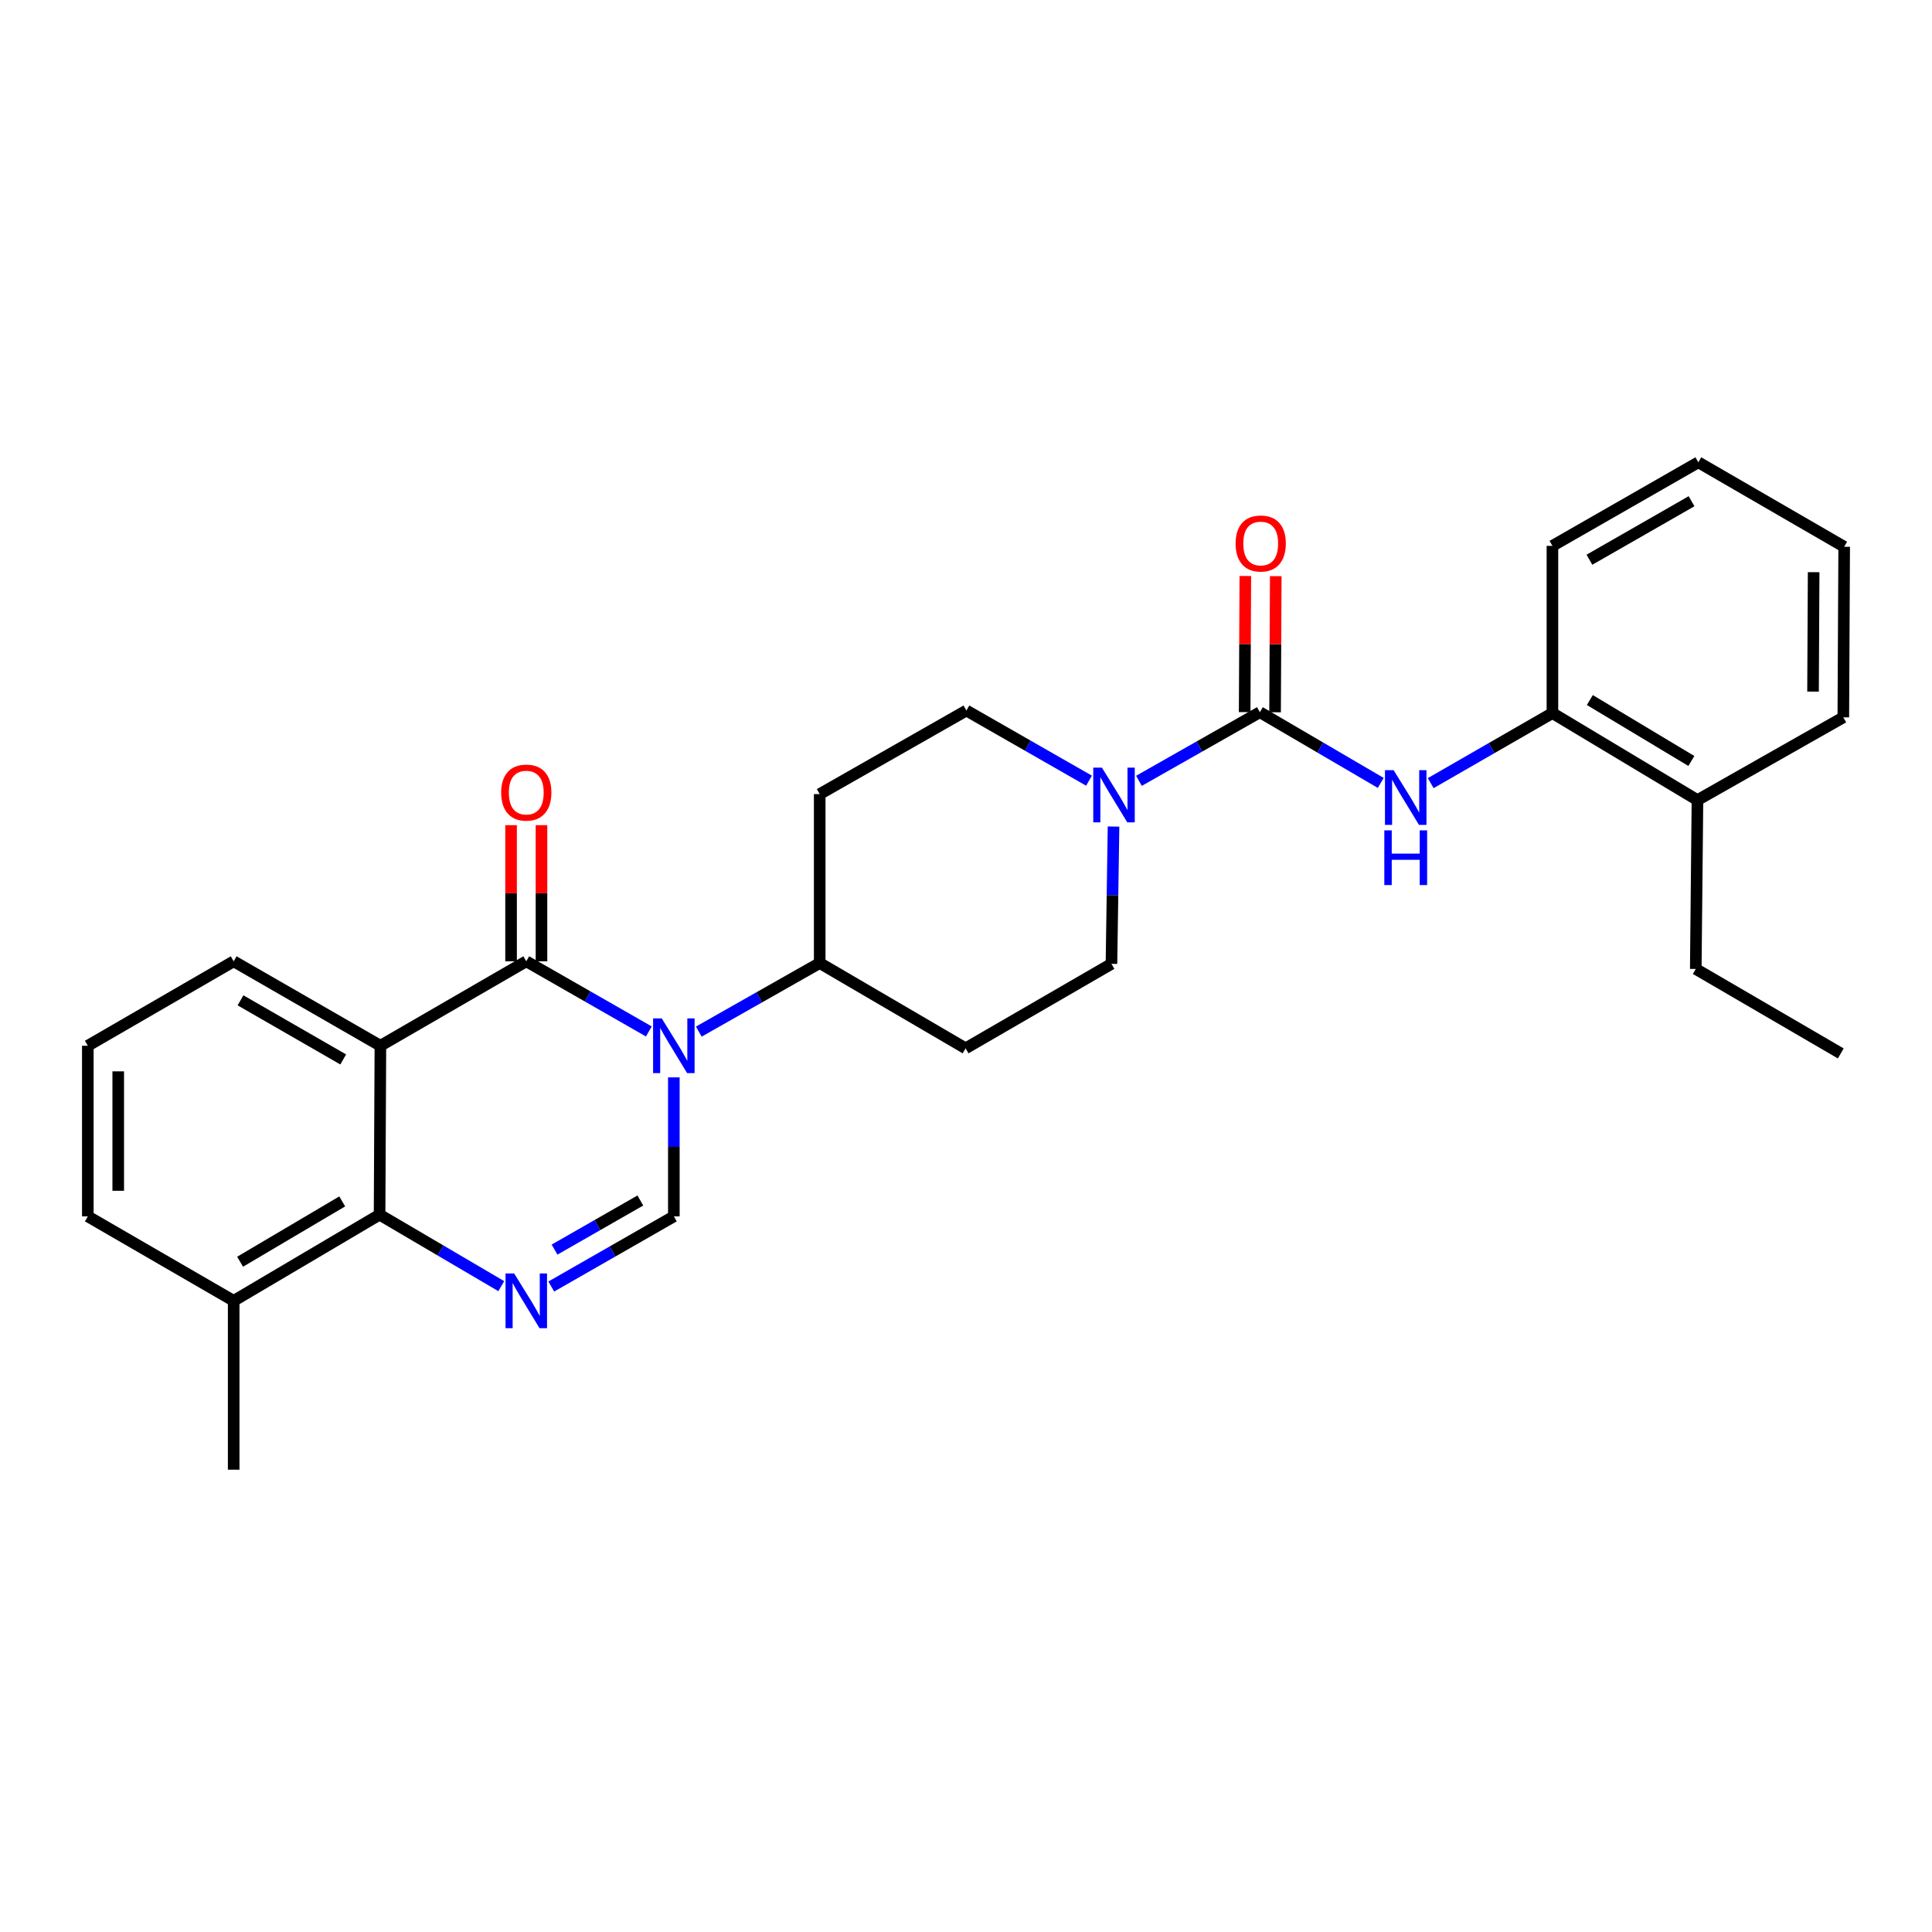 <?xml version='1.0' encoding='iso-8859-1'?>
<svg version='1.1' baseProfile='full'
              xmlns='http://www.w3.org/2000/svg'
                      xmlns:rdkit='http://www.rdkit.org/xml'
                      xmlns:xlink='http://www.w3.org/1999/xlink'
                  xml:space='preserve'
width='1000px' height='1000px' viewBox='0 0 1000 1000'>
<!-- END OF HEADER -->
<rect style='opacity:1.0;fill:#FFFFFF;stroke:none' width='1000' height='1000' x='0' y='0'> </rect>
<path class='bond-0' d='M 335.839,533.876 L 304.119,515.722' style='fill:none;fill-rule:evenodd;stroke:#0000FF;stroke-width:6px;stroke-linecap:butt;stroke-linejoin:miter;stroke-opacity:1' />
<path class='bond-0' d='M 304.119,515.722 L 272.399,497.569' style='fill:none;fill-rule:evenodd;stroke:#000000;stroke-width:6px;stroke-linecap:butt;stroke-linejoin:miter;stroke-opacity:1' />
<path class='bond-3' d='M 348.779,557.65 L 348.779,593.621' style='fill:none;fill-rule:evenodd;stroke:#0000FF;stroke-width:6px;stroke-linecap:butt;stroke-linejoin:miter;stroke-opacity:1' />
<path class='bond-3' d='M 348.779,593.621 L 348.779,629.592' style='fill:none;fill-rule:evenodd;stroke:#000000;stroke-width:6px;stroke-linecap:butt;stroke-linejoin:miter;stroke-opacity:1' />
<path class='bond-8' d='M 361.689,533.961 L 392.983,516.215' style='fill:none;fill-rule:evenodd;stroke:#0000FF;stroke-width:6px;stroke-linecap:butt;stroke-linejoin:miter;stroke-opacity:1' />
<path class='bond-8' d='M 392.983,516.215 L 424.276,498.469' style='fill:none;fill-rule:evenodd;stroke:#000000;stroke-width:6px;stroke-linecap:butt;stroke-linejoin:miter;stroke-opacity:1' />
<path class='bond-1' d='M 272.399,497.569 L 196.894,541.282' style='fill:none;fill-rule:evenodd;stroke:#000000;stroke-width:6px;stroke-linecap:butt;stroke-linejoin:miter;stroke-opacity:1' />
<path class='bond-10' d='M 280.271,497.569 L 280.271,462.337' style='fill:none;fill-rule:evenodd;stroke:#000000;stroke-width:6px;stroke-linecap:butt;stroke-linejoin:miter;stroke-opacity:1' />
<path class='bond-10' d='M 280.271,462.337 L 280.271,427.105' style='fill:none;fill-rule:evenodd;stroke:#FF0000;stroke-width:6px;stroke-linecap:butt;stroke-linejoin:miter;stroke-opacity:1' />
<path class='bond-10' d='M 264.528,497.569 L 264.528,462.337' style='fill:none;fill-rule:evenodd;stroke:#000000;stroke-width:6px;stroke-linecap:butt;stroke-linejoin:miter;stroke-opacity:1' />
<path class='bond-10' d='M 264.528,462.337 L 264.528,427.105' style='fill:none;fill-rule:evenodd;stroke:#FF0000;stroke-width:6px;stroke-linecap:butt;stroke-linejoin:miter;stroke-opacity:1' />
<path class='bond-18' d='M 196.894,541.282 L 120.951,497.569' style='fill:none;fill-rule:evenodd;stroke:#000000;stroke-width:6px;stroke-linecap:butt;stroke-linejoin:miter;stroke-opacity:1' />
<path class='bond-18' d='M 177.649,548.369 L 124.489,517.77' style='fill:none;fill-rule:evenodd;stroke:#000000;stroke-width:6px;stroke-linecap:butt;stroke-linejoin:miter;stroke-opacity:1' />
<path class='bond-29' d='M 196.894,541.282 L 196.465,628.708' style='fill:none;fill-rule:evenodd;stroke:#000000;stroke-width:6px;stroke-linecap:butt;stroke-linejoin:miter;stroke-opacity:1' />
<path class='bond-2' d='M 285.34,665.906 L 317.059,647.749' style='fill:none;fill-rule:evenodd;stroke:#0000FF;stroke-width:6px;stroke-linecap:butt;stroke-linejoin:miter;stroke-opacity:1' />
<path class='bond-2' d='M 317.059,647.749 L 348.779,629.592' style='fill:none;fill-rule:evenodd;stroke:#000000;stroke-width:6px;stroke-linecap:butt;stroke-linejoin:miter;stroke-opacity:1' />
<path class='bond-2' d='M 287.034,646.796 L 309.238,634.086' style='fill:none;fill-rule:evenodd;stroke:#0000FF;stroke-width:6px;stroke-linecap:butt;stroke-linejoin:miter;stroke-opacity:1' />
<path class='bond-2' d='M 309.238,634.086 L 331.442,621.376' style='fill:none;fill-rule:evenodd;stroke:#000000;stroke-width:6px;stroke-linecap:butt;stroke-linejoin:miter;stroke-opacity:1' />
<path class='bond-5' d='M 259.458,665.711 L 227.961,647.21' style='fill:none;fill-rule:evenodd;stroke:#0000FF;stroke-width:6px;stroke-linecap:butt;stroke-linejoin:miter;stroke-opacity:1' />
<path class='bond-5' d='M 227.961,647.21 L 196.465,628.708' style='fill:none;fill-rule:evenodd;stroke:#000000;stroke-width:6px;stroke-linecap:butt;stroke-linejoin:miter;stroke-opacity:1' />
<path class='bond-4' d='M 652.104,368.633 L 620.811,386.393' style='fill:none;fill-rule:evenodd;stroke:#000000;stroke-width:6px;stroke-linecap:butt;stroke-linejoin:miter;stroke-opacity:1' />
<path class='bond-4' d='M 620.811,386.393 L 589.518,404.153' style='fill:none;fill-rule:evenodd;stroke:#0000FF;stroke-width:6px;stroke-linecap:butt;stroke-linejoin:miter;stroke-opacity:1' />
<path class='bond-7' d='M 652.104,368.633 L 683.389,386.936' style='fill:none;fill-rule:evenodd;stroke:#000000;stroke-width:6px;stroke-linecap:butt;stroke-linejoin:miter;stroke-opacity:1' />
<path class='bond-7' d='M 683.389,386.936 L 714.674,405.238' style='fill:none;fill-rule:evenodd;stroke:#0000FF;stroke-width:6px;stroke-linecap:butt;stroke-linejoin:miter;stroke-opacity:1' />
<path class='bond-15' d='M 659.975,368.672 L 660.152,333.445' style='fill:none;fill-rule:evenodd;stroke:#000000;stroke-width:6px;stroke-linecap:butt;stroke-linejoin:miter;stroke-opacity:1' />
<path class='bond-15' d='M 660.152,333.445 L 660.328,298.217' style='fill:none;fill-rule:evenodd;stroke:#FF0000;stroke-width:6px;stroke-linecap:butt;stroke-linejoin:miter;stroke-opacity:1' />
<path class='bond-15' d='M 644.233,368.594 L 644.409,333.366' style='fill:none;fill-rule:evenodd;stroke:#000000;stroke-width:6px;stroke-linecap:butt;stroke-linejoin:miter;stroke-opacity:1' />
<path class='bond-15' d='M 644.409,333.366 L 644.585,298.139' style='fill:none;fill-rule:evenodd;stroke:#FF0000;stroke-width:6px;stroke-linecap:butt;stroke-linejoin:miter;stroke-opacity:1' />
<path class='bond-16' d='M 196.465,628.708 L 120.951,673.313' style='fill:none;fill-rule:evenodd;stroke:#000000;stroke-width:6px;stroke-linecap:butt;stroke-linejoin:miter;stroke-opacity:1' />
<path class='bond-16' d='M 177.131,621.844 L 124.272,653.068' style='fill:none;fill-rule:evenodd;stroke:#000000;stroke-width:6px;stroke-linecap:butt;stroke-linejoin:miter;stroke-opacity:1' />
<path class='bond-6' d='M 576.36,427.826 L 575.824,463.358' style='fill:none;fill-rule:evenodd;stroke:#0000FF;stroke-width:6px;stroke-linecap:butt;stroke-linejoin:miter;stroke-opacity:1' />
<path class='bond-6' d='M 575.824,463.358 L 575.287,498.889' style='fill:none;fill-rule:evenodd;stroke:#000000;stroke-width:6px;stroke-linecap:butt;stroke-linejoin:miter;stroke-opacity:1' />
<path class='bond-28' d='M 563.667,404.076 L 531.938,385.922' style='fill:none;fill-rule:evenodd;stroke:#0000FF;stroke-width:6px;stroke-linecap:butt;stroke-linejoin:miter;stroke-opacity:1' />
<path class='bond-28' d='M 531.938,385.922 L 500.21,367.767' style='fill:none;fill-rule:evenodd;stroke:#000000;stroke-width:6px;stroke-linecap:butt;stroke-linejoin:miter;stroke-opacity:1' />
<path class='bond-9' d='M 740.531,405.357 L 772.033,387.223' style='fill:none;fill-rule:evenodd;stroke:#0000FF;stroke-width:6px;stroke-linecap:butt;stroke-linejoin:miter;stroke-opacity:1' />
<path class='bond-9' d='M 772.033,387.223 L 803.535,369.088' style='fill:none;fill-rule:evenodd;stroke:#000000;stroke-width:6px;stroke-linecap:butt;stroke-linejoin:miter;stroke-opacity:1' />
<path class='bond-11' d='M 424.276,498.469 L 424.276,411.026' style='fill:none;fill-rule:evenodd;stroke:#000000;stroke-width:6px;stroke-linecap:butt;stroke-linejoin:miter;stroke-opacity:1' />
<path class='bond-12' d='M 424.276,498.469 L 499.79,542.611' style='fill:none;fill-rule:evenodd;stroke:#000000;stroke-width:6px;stroke-linecap:butt;stroke-linejoin:miter;stroke-opacity:1' />
<path class='bond-17' d='M 803.535,369.088 L 878.603,414.13' style='fill:none;fill-rule:evenodd;stroke:#000000;stroke-width:6px;stroke-linecap:butt;stroke-linejoin:miter;stroke-opacity:1' />
<path class='bond-17' d='M 822.895,362.345 L 875.443,393.875' style='fill:none;fill-rule:evenodd;stroke:#000000;stroke-width:6px;stroke-linecap:butt;stroke-linejoin:miter;stroke-opacity:1' />
<path class='bond-20' d='M 803.535,369.088 L 803.535,282.545' style='fill:none;fill-rule:evenodd;stroke:#000000;stroke-width:6px;stroke-linecap:butt;stroke-linejoin:miter;stroke-opacity:1' />
<path class='bond-14' d='M 424.276,411.026 L 500.21,367.767' style='fill:none;fill-rule:evenodd;stroke:#000000;stroke-width:6px;stroke-linecap:butt;stroke-linejoin:miter;stroke-opacity:1' />
<path class='bond-13' d='M 499.79,542.611 L 575.287,498.889' style='fill:none;fill-rule:evenodd;stroke:#000000;stroke-width:6px;stroke-linecap:butt;stroke-linejoin:miter;stroke-opacity:1' />
<path class='bond-21' d='M 120.951,673.313 L 45.455,629.592' style='fill:none;fill-rule:evenodd;stroke:#000000;stroke-width:6px;stroke-linecap:butt;stroke-linejoin:miter;stroke-opacity:1' />
<path class='bond-23' d='M 120.951,673.313 L 120.951,760.714' style='fill:none;fill-rule:evenodd;stroke:#000000;stroke-width:6px;stroke-linecap:butt;stroke-linejoin:miter;stroke-opacity:1' />
<path class='bond-22' d='M 878.603,414.13 L 877.728,501.531' style='fill:none;fill-rule:evenodd;stroke:#000000;stroke-width:6px;stroke-linecap:butt;stroke-linejoin:miter;stroke-opacity:1' />
<path class='bond-24' d='M 878.603,414.13 L 954.099,371.292' style='fill:none;fill-rule:evenodd;stroke:#000000;stroke-width:6px;stroke-linecap:butt;stroke-linejoin:miter;stroke-opacity:1' />
<path class='bond-19' d='M 120.951,497.569 L 45.455,541.282' style='fill:none;fill-rule:evenodd;stroke:#000000;stroke-width:6px;stroke-linecap:butt;stroke-linejoin:miter;stroke-opacity:1' />
<path class='bond-30' d='M 45.455,541.282 L 45.455,629.592' style='fill:none;fill-rule:evenodd;stroke:#000000;stroke-width:6px;stroke-linecap:butt;stroke-linejoin:miter;stroke-opacity:1' />
<path class='bond-30' d='M 61.198,554.528 L 61.198,616.345' style='fill:none;fill-rule:evenodd;stroke:#000000;stroke-width:6px;stroke-linecap:butt;stroke-linejoin:miter;stroke-opacity:1' />
<path class='bond-26' d='M 803.535,282.545 L 879.049,239.286' style='fill:none;fill-rule:evenodd;stroke:#000000;stroke-width:6px;stroke-linecap:butt;stroke-linejoin:miter;stroke-opacity:1' />
<path class='bond-26' d='M 822.687,289.716 L 875.547,259.436' style='fill:none;fill-rule:evenodd;stroke:#000000;stroke-width:6px;stroke-linecap:butt;stroke-linejoin:miter;stroke-opacity:1' />
<path class='bond-25' d='M 877.728,501.531 L 952.779,545.253' style='fill:none;fill-rule:evenodd;stroke:#000000;stroke-width:6px;stroke-linecap:butt;stroke-linejoin:miter;stroke-opacity:1' />
<path class='bond-31' d='M 954.099,371.292 L 954.545,283' style='fill:none;fill-rule:evenodd;stroke:#000000;stroke-width:6px;stroke-linecap:butt;stroke-linejoin:miter;stroke-opacity:1' />
<path class='bond-31' d='M 938.423,357.968 L 938.736,296.164' style='fill:none;fill-rule:evenodd;stroke:#000000;stroke-width:6px;stroke-linecap:butt;stroke-linejoin:miter;stroke-opacity:1' />
<path class='bond-27' d='M 879.049,239.286 L 954.545,283' style='fill:none;fill-rule:evenodd;stroke:#000000;stroke-width:6px;stroke-linecap:butt;stroke-linejoin:miter;stroke-opacity:1' />
<path  class='atom-0' d='M 342.519 527.122
L 351.799 542.122
Q 352.719 543.602, 354.199 546.282
Q 355.679 548.962, 355.759 549.122
L 355.759 527.122
L 359.519 527.122
L 359.519 555.442
L 355.639 555.442
L 345.679 539.042
Q 344.519 537.122, 343.279 534.922
Q 342.079 532.722, 341.719 532.042
L 341.719 555.442
L 338.039 555.442
L 338.039 527.122
L 342.519 527.122
' fill='#0000FF'/>
<path  class='atom-3' d='M 266.139 659.153
L 275.419 674.153
Q 276.339 675.633, 277.819 678.313
Q 279.299 680.993, 279.379 681.153
L 279.379 659.153
L 283.139 659.153
L 283.139 687.473
L 279.259 687.473
L 269.299 671.073
Q 268.139 669.153, 266.899 666.953
Q 265.699 664.753, 265.339 664.073
L 265.339 687.473
L 261.659 687.473
L 261.659 659.153
L 266.139 659.153
' fill='#0000FF'/>
<path  class='atom-7' d='M 570.347 397.32
L 579.627 412.32
Q 580.547 413.8, 582.027 416.48
Q 583.507 419.16, 583.587 419.32
L 583.587 397.32
L 587.347 397.32
L 587.347 425.64
L 583.467 425.64
L 573.507 409.24
Q 572.347 407.32, 571.107 405.12
Q 569.907 402.92, 569.547 402.24
L 569.547 425.64
L 565.867 425.64
L 565.867 397.32
L 570.347 397.32
' fill='#0000FF'/>
<path  class='atom-8' d='M 721.341 398.641
L 730.621 413.641
Q 731.541 415.121, 733.021 417.801
Q 734.501 420.481, 734.581 420.641
L 734.581 398.641
L 738.341 398.641
L 738.341 426.961
L 734.461 426.961
L 724.501 410.561
Q 723.341 408.641, 722.101 406.441
Q 720.901 404.241, 720.541 403.561
L 720.541 426.961
L 716.861 426.961
L 716.861 398.641
L 721.341 398.641
' fill='#0000FF'/>
<path  class='atom-8' d='M 716.521 429.793
L 720.361 429.793
L 720.361 441.833
L 734.841 441.833
L 734.841 429.793
L 738.681 429.793
L 738.681 458.113
L 734.841 458.113
L 734.841 445.033
L 720.361 445.033
L 720.361 458.113
L 716.521 458.113
L 716.521 429.793
' fill='#0000FF'/>
<path  class='atom-11' d='M 259.399 410.24
Q 259.399 403.44, 262.759 399.64
Q 266.119 395.84, 272.399 395.84
Q 278.679 395.84, 282.039 399.64
Q 285.399 403.44, 285.399 410.24
Q 285.399 417.12, 281.999 421.04
Q 278.599 424.92, 272.399 424.92
Q 266.159 424.92, 262.759 421.04
Q 259.399 417.16, 259.399 410.24
M 272.399 421.72
Q 276.719 421.72, 279.039 418.84
Q 281.399 415.92, 281.399 410.24
Q 281.399 404.68, 279.039 401.88
Q 276.719 399.04, 272.399 399.04
Q 268.079 399.04, 265.719 401.84
Q 263.399 404.64, 263.399 410.24
Q 263.399 415.96, 265.719 418.84
Q 268.079 421.72, 272.399 421.72
' fill='#FF0000'/>
<path  class='atom-16' d='M 639.541 281.313
Q 639.541 274.513, 642.901 270.713
Q 646.261 266.913, 652.541 266.913
Q 658.821 266.913, 662.181 270.713
Q 665.541 274.513, 665.541 281.313
Q 665.541 288.193, 662.141 292.113
Q 658.741 295.993, 652.541 295.993
Q 646.301 295.993, 642.901 292.113
Q 639.541 288.233, 639.541 281.313
M 652.541 292.793
Q 656.861 292.793, 659.181 289.913
Q 661.541 286.993, 661.541 281.313
Q 661.541 275.753, 659.181 272.953
Q 656.861 270.113, 652.541 270.113
Q 648.221 270.113, 645.861 272.913
Q 643.541 275.713, 643.541 281.313
Q 643.541 287.033, 645.861 289.913
Q 648.221 292.793, 652.541 292.793
' fill='#FF0000'/>
</svg>
